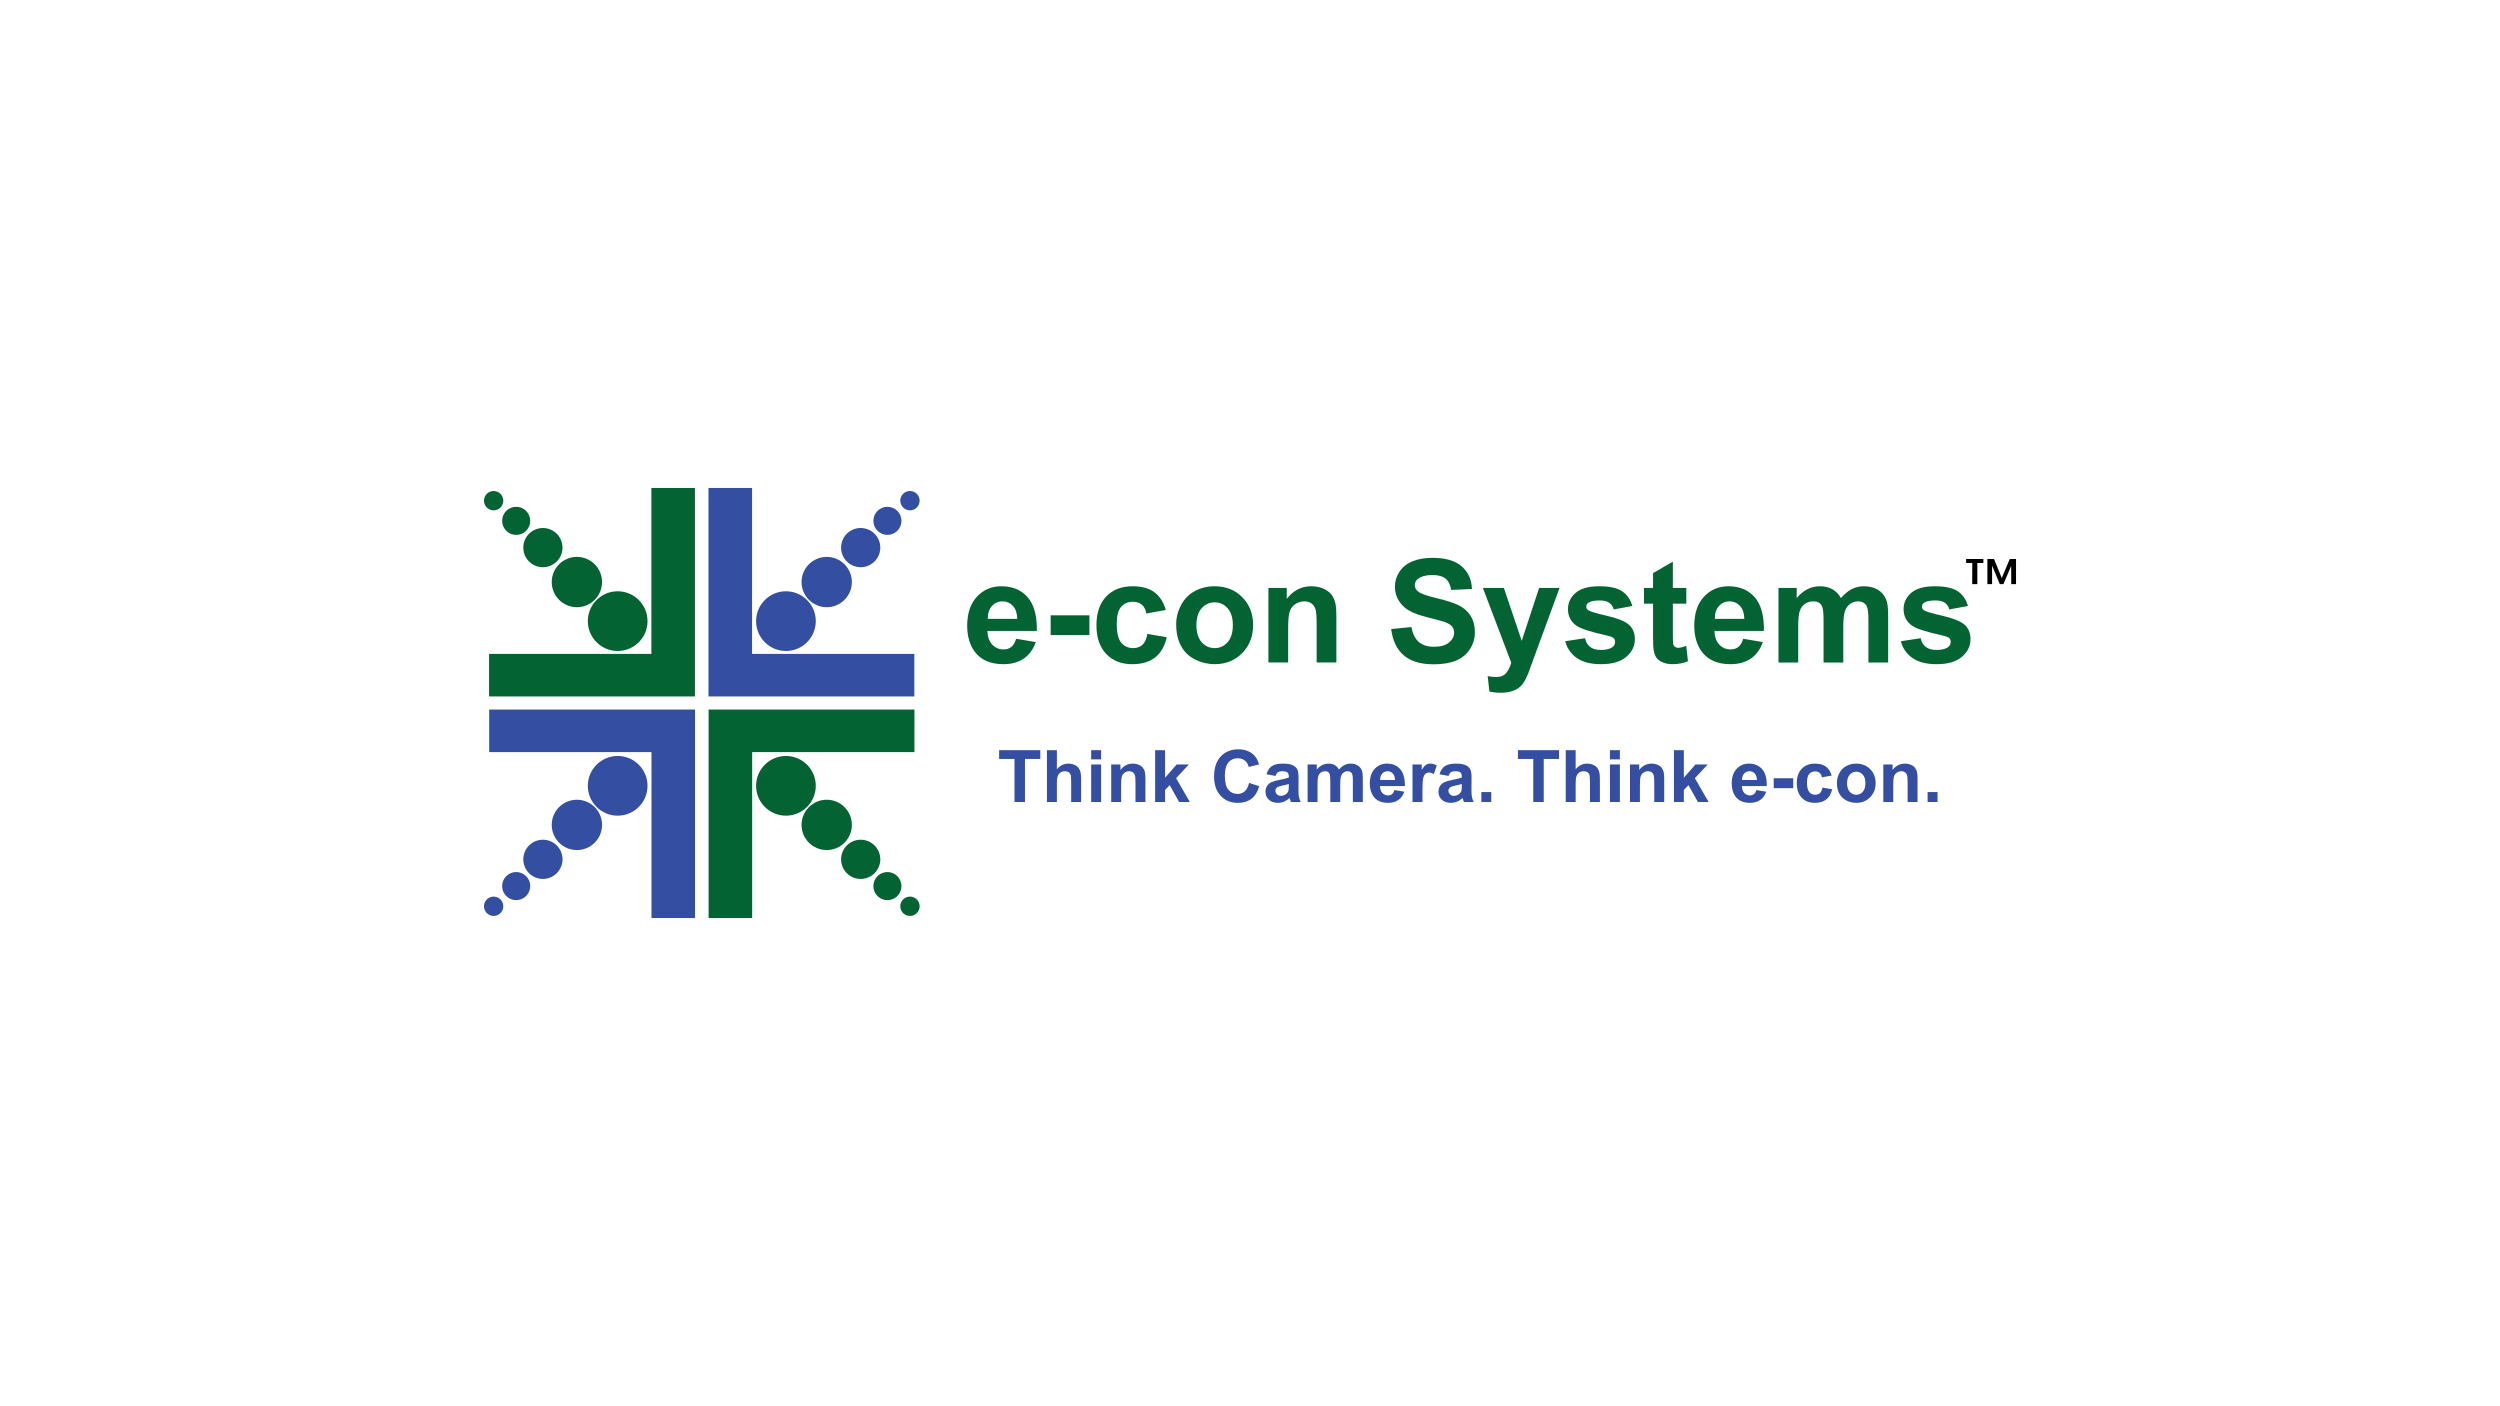 <?xml version="1.0" encoding="UTF-8"?>
<svg id="LOGO" xmlns="http://www.w3.org/2000/svg" viewBox="0 0 1250 703">
  <defs>
    <style>
      .cls-1, .cls-2, .cls-3 {
        stroke-width: 0px;
      }

      .cls-2 {
        fill: #344ea1;
      }

      .cls-3 {
        fill: #036333;
      }
    </style>
  </defs>
  <polygon class="cls-2" points="376.026 326.952 376.026 243.984 354.243 243.984 354.243 348.223 374.666 348.223 376.026 348.223 457.169 348.223 457.169 326.952 376.026 326.952"/>
  <polygon class="cls-2" points="325.742 376.048 325.742 459.016 347.525 459.016 347.525 354.777 327.101 354.777 325.742 354.777 244.598 354.777 244.598 376.048 325.742 376.048"/>
  <polygon class="cls-3" points="376.081 376.048 376.081 459.016 354.298 459.016 354.298 354.777 374.721 354.777 376.081 354.777 457.224 354.777 457.224 376.048 376.081 376.048"/>
  <polygon class="cls-3" points="325.687 326.952 325.687 243.984 347.47 243.984 347.47 348.223 327.047 348.223 325.687 348.223 244.544 348.223 244.544 326.952 325.687 326.952"/>
  <circle class="cls-2" cx="392.966" cy="310.565" r="14.925"/>
  <circle class="cls-2" cx="413.354" cy="291.025" r="12.58" transform="translate(-79.906 180.337) rotate(-22.5)"/>
  <circle class="cls-2" cx="430.346" cy="273.806" r="9.803" transform="translate(91.142 654.737) rotate(-80.783)"/>
  <circle class="cls-2" cx="443.711" cy="260.426" r="7.025"/>
  <circle class="cls-2" cx="454.981" cy="250.339" r="4.834" transform="translate(49.584 574.886) rotate(-67.5)"/>
  <circle class="cls-3" cx="308.836" cy="310.565" r="14.925"/>
  <circle class="cls-3" cx="288.448" cy="291.025" r="12.58" transform="translate(-90.808 446.145) rotate(-67.5)"/>
  <circle class="cls-3" cx="271.455" cy="273.806" r="9.803" transform="translate(-40.354 47.018) rotate(-9.217)"/>
  <circle class="cls-3" cx="258.091" cy="260.426" r="7.025"/>
  <circle class="cls-3" cx="246.821" cy="250.339" r="4.834" transform="translate(-77.013 113.51) rotate(-22.5)"/>
  <circle class="cls-3" cx="392.966" cy="392.91" r="14.925"/>
  <circle class="cls-3" cx="413.354" cy="412.45" r="12.58"/>
  <circle class="cls-3" cx="430.346" cy="429.668" r="9.803"/>
  <circle class="cls-3" cx="443.711" cy="443.049" r="7.025" transform="translate(-65.239 76.795) rotate(-9.217)"/>
  <circle class="cls-3" cx="454.981" cy="453.135" r="4.834" transform="translate(-30.978 33.393) rotate(-4.065)"/>
  <circle class="cls-2" cx="308.836" cy="392.91" r="14.925"/>
  <circle class="cls-2" cx="288.448" cy="412.45" r="12.58"/>
  <circle class="cls-2" cx="271.455" cy="429.668" r="9.803"/>
  <circle class="cls-2" cx="258.091" cy="443.049" r="7.025" transform="translate(-220.578 626.839) rotate(-80.783)"/>
  <circle class="cls-2" cx="246.821" cy="453.135" r="4.834" transform="translate(-222.671 667.213) rotate(-85.935)"/>
  <path class="cls-3" d="M508.064,319.385l9.828,1.65c-1.263,3.604-3.258,6.348-5.984,8.231-2.727,1.884-6.137,2.825-10.232,2.825-6.482,0-11.279-2.117-14.391-6.353-2.456-3.392-3.685-7.675-3.685-12.847,0-6.177,1.615-11.015,4.844-14.514,3.229-3.498,7.312-5.247,12.25-5.247,5.546,0,9.921,1.831,13.127,5.493,3.206,3.663,4.739,9.273,4.599,16.831h-24.711c.07,2.925.866,5.201,2.387,6.827,1.521,1.627,3.417,2.439,5.687,2.439,1.544,0,2.843-.421,3.896-1.263s1.849-2.199,2.387-4.072ZM508.626,309.417c-.07-2.855-.808-5.025-2.212-6.511-1.404-1.486-3.112-2.229-5.125-2.229-2.153,0-3.931.784-5.335,2.352-1.404,1.568-2.095,3.698-2.071,6.388h14.742Z"/>
  <rect class="cls-3" x="525.333" y="307.662" width="19.375" height="9.863"/>
  <path class="cls-3" d="M582.898,304.994l-9.723,1.755c-.329-1.942-1.071-3.405-2.229-4.387-1.158-.983-2.662-1.474-4.51-1.474-2.457,0-4.418.848-5.88,2.545-1.462,1.697-2.194,4.534-2.194,8.512,0,4.423.743,7.546,2.229,9.372,1.486,1.825,3.48,2.738,5.984,2.738,1.872,0,3.405-.532,4.599-1.597,1.193-1.065,2.036-2.896,2.527-5.493l9.688,1.65c-1.007,4.446-2.937,7.805-5.792,10.074-2.855,2.27-6.681,3.405-11.478,3.405-5.453,0-9.798-1.72-13.039-5.16-3.242-3.44-4.862-8.201-4.862-14.285,0-6.154,1.626-10.945,4.879-14.374,3.252-3.428,7.652-5.142,13.198-5.142,4.539,0,8.149.977,10.828,2.931,2.679,1.954,4.603,4.932,5.774,8.933Z"/>
  <path class="cls-3" d="M588.093,312.084c0-3.276.807-6.446,2.421-9.512,1.615-3.065,3.902-5.405,6.862-7.02,2.96-1.614,6.266-2.422,9.916-2.422,5.639,0,10.261,1.831,13.864,5.493,3.603,3.663,5.405,8.29,5.405,13.882,0,5.64-1.82,10.314-5.458,14.023-3.639,3.709-8.219,5.563-13.741,5.563-3.417,0-6.675-.772-9.775-2.316-3.102-1.544-5.458-3.809-7.073-6.792-1.614-2.984-2.421-6.616-2.421-10.899ZM598.202,312.611c0,3.697.877,6.528,2.632,8.494,1.755,1.965,3.919,2.948,6.494,2.948,2.574,0,4.732-.983,6.476-2.948,1.742-1.966,2.615-4.82,2.615-8.565,0-3.65-.872-6.458-2.615-8.424-1.744-1.965-3.902-2.949-6.476-2.949-2.575,0-4.739.983-6.494,2.949s-2.632,4.797-2.632,8.494Z"/>
  <path class="cls-3" d="M668.191,331.249h-9.863v-19.024c0-4.024-.21-6.628-.632-7.81-.421-1.181-1.106-2.1-2.053-2.755-.948-.655-2.089-.983-3.422-.983-1.709,0-3.242.469-4.599,1.404-1.357.936-2.287,2.176-2.79,3.721-.504,1.544-.755,4.399-.755,8.565v16.883h-9.863v-37.276h9.161v5.475c3.252-4.212,7.348-6.318,12.285-6.318,2.176,0,4.164.392,5.967,1.176,1.802.784,3.165,1.785,4.089,3.001.924,1.217,1.567,2.598,1.93,4.142s.544,3.756.544,6.634v23.166Z"/>
  <path class="cls-3" d="M695.604,314.506l10.109-.983c.608,3.393,1.842,5.885,3.703,7.476,1.86,1.592,4.37,2.387,7.528,2.387,3.346,0,5.868-.707,7.564-2.123,1.697-1.416,2.545-3.071,2.545-4.967,0-1.216-.357-2.252-1.071-3.106-.714-.854-1.961-1.597-3.738-2.229-1.217-.421-3.99-1.17-8.319-2.246-5.569-1.381-9.477-3.077-11.723-5.09-3.159-2.831-4.739-6.283-4.739-10.355,0-2.62.742-5.072,2.229-7.354,1.486-2.281,3.627-4.019,6.423-5.212,2.796-1.193,6.172-1.79,10.127-1.79,6.458,0,11.319,1.416,14.584,4.247,3.264,2.832,4.978,6.611,5.142,11.338l-10.389.456c-.445-2.644-1.398-4.545-2.861-5.704-1.462-1.159-3.656-1.738-6.581-1.738-3.019,0-5.383.62-7.09,1.86-1.1.796-1.65,1.86-1.65,3.194,0,1.217.514,2.258,1.544,3.124,1.311,1.1,4.493,2.246,9.547,3.44s8.793,2.428,11.215,3.703c2.422,1.276,4.317,3.019,5.686,5.23s2.053,4.944,2.053,8.196c0,2.949-.82,5.71-2.457,8.284-1.638,2.574-3.955,4.487-6.949,5.739-2.996,1.251-6.728,1.878-11.197,1.878-6.506,0-11.502-1.503-14.988-4.511-3.487-3.007-5.569-7.388-6.248-13.145Z"/>
  <path class="cls-3" d="M741.446,293.973h10.495l8.915,26.466,8.705-26.466h10.214l-13.163,35.872-2.352,6.494c-.866,2.176-1.69,3.837-2.474,4.984-.784,1.146-1.685,2.076-2.703,2.79-1.018.714-2.27,1.269-3.756,1.667-1.486.398-3.166.597-5.037.597-1.895,0-3.755-.199-5.581-.597l-.877-7.722c1.544.304,2.936.456,4.176.456,2.293,0,3.989-.673,5.09-2.018,1.1-1.346,1.942-3.06,2.528-5.142l-14.18-37.381Z"/>
  <path class="cls-3" d="M782.618,320.614l9.898-1.509c.421,1.919,1.275,3.376,2.562,4.37,1.287.995,3.089,1.492,5.405,1.492,2.551,0,4.47-.468,5.756-1.404.866-.655,1.299-1.532,1.299-2.632,0-.749-.234-1.369-.702-1.86-.492-.468-1.592-.901-3.3-1.299-7.956-1.755-12.998-3.357-15.128-4.808-2.948-2.012-4.423-4.809-4.423-8.389,0-3.229,1.275-5.944,3.826-8.143,2.55-2.199,6.505-3.299,11.864-3.299,5.101,0,8.892.831,11.372,2.492,2.48,1.662,4.188,4.119,5.125,7.371l-9.301,1.72c-.398-1.451-1.153-2.562-2.264-3.334-1.111-.772-2.697-1.158-4.756-1.158-2.597,0-4.458.363-5.581,1.088-.749.515-1.123,1.182-1.123,2.001,0,.702.327,1.299.983,1.79.889.655,3.96,1.58,9.214,2.773,5.253,1.193,8.921,2.656,11.004,4.387,2.058,1.755,3.088,4.2,3.088,7.336,0,3.417-1.427,6.353-4.282,8.81-2.855,2.457-7.079,3.685-12.671,3.685-5.078,0-9.096-1.03-12.057-3.089-2.961-2.059-4.897-4.855-5.809-8.389Z"/>
  <path class="cls-3" d="M843.165,293.973v7.862h-6.739v15.023c0,3.042.064,4.815.193,5.317.128.504.421.919.877,1.246.457.328,1.012.491,1.667.491.913,0,2.234-.316,3.967-.948l.842,7.652c-2.293.983-4.891,1.474-7.792,1.474-1.778,0-3.382-.298-4.809-.895-1.427-.597-2.475-1.369-3.142-2.316s-1.129-2.229-1.386-3.843c-.211-1.146-.317-3.463-.317-6.95v-16.252h-4.527v-7.862h4.527v-7.406l9.898-5.756v13.163h6.739Z"/>
  <path class="cls-3" d="M871.596,319.385l9.828,1.65c-1.263,3.604-3.258,6.348-5.984,8.231-2.727,1.884-6.137,2.825-10.232,2.825-6.482,0-11.279-2.117-14.391-6.353-2.456-3.392-3.685-7.675-3.685-12.847,0-6.177,1.615-11.015,4.844-14.514,3.229-3.498,7.312-5.247,12.25-5.247,5.546,0,9.921,1.831,13.127,5.493,3.206,3.663,4.739,9.273,4.599,16.831h-24.711c.07,2.925.866,5.201,2.387,6.827,1.521,1.627,3.417,2.439,5.687,2.439,1.544,0,2.843-.421,3.896-1.263s1.849-2.199,2.387-4.072ZM872.158,309.417c-.07-2.855-.808-5.025-2.212-6.511-1.404-1.486-3.112-2.229-5.125-2.229-2.153,0-3.931.784-5.335,2.352-1.404,1.568-2.095,3.698-2.071,6.388h14.742Z"/>
  <path class="cls-3" d="M889.252,293.973h9.091v5.09c3.252-3.954,7.125-5.932,11.618-5.932,2.387,0,4.458.491,6.213,1.474,1.754.983,3.194,2.469,4.317,4.458,1.638-1.989,3.405-3.475,5.3-4.458,1.896-.983,3.92-1.474,6.072-1.474,2.738,0,5.054.556,6.95,1.667,1.895,1.112,3.311,2.744,4.247,4.896.679,1.592,1.018,4.166,1.018,7.722v23.833h-9.863v-21.306c0-3.697-.339-6.084-1.018-7.16-.912-1.404-2.316-2.106-4.212-2.106-1.381,0-2.679.421-3.896,1.264s-2.094,2.077-2.632,3.703c-.539,1.627-.808,4.194-.808,7.705v17.901h-9.862v-20.428c0-3.627-.176-5.967-.527-7.02s-.895-1.837-1.632-2.352c-.737-.515-1.738-.772-3.001-.772-1.522,0-2.891.41-4.107,1.229-1.217.82-2.089,2.001-2.615,3.545-.527,1.544-.79,4.107-.79,7.687v18.112h-9.863v-37.276Z"/>
  <path class="cls-3" d="M950.431,320.614l9.898-1.509c.421,1.919,1.275,3.376,2.562,4.37,1.287.995,3.089,1.492,5.405,1.492,2.551,0,4.47-.468,5.756-1.404.866-.655,1.299-1.532,1.299-2.632,0-.749-.234-1.369-.702-1.86-.492-.468-1.592-.901-3.3-1.299-7.956-1.755-12.998-3.357-15.128-4.808-2.948-2.012-4.423-4.809-4.423-8.389,0-3.229,1.275-5.944,3.826-8.143,2.55-2.199,6.505-3.299,11.864-3.299,5.101,0,8.892.831,11.372,2.492,2.48,1.662,4.188,4.119,5.125,7.371l-9.301,1.72c-.398-1.451-1.153-2.562-2.264-3.334-1.111-.772-2.697-1.158-4.756-1.158-2.597,0-4.458.363-5.581,1.088-.749.515-1.123,1.182-1.123,2.001,0,.702.327,1.299.983,1.79.889.655,3.96,1.58,9.214,2.773,5.253,1.193,8.921,2.656,11.004,4.387,2.058,1.755,3.088,4.2,3.088,7.336,0,3.417-1.427,6.353-4.282,8.81-2.855,2.457-7.079,3.685-12.671,3.685-5.078,0-9.096-1.03-12.057-3.089-2.961-2.059-4.897-4.855-5.809-8.389Z"/>
  <polygon class="cls-2" points="507.253 400.996 507.253 379.478 499.568 379.478 499.568 375.096 520.15 375.096 520.15 379.478 512.483 379.478 512.483 400.996 507.253 400.996"/>
  <path class="cls-2" d="M528.436,375.096v9.523c1.602-1.873,3.516-2.809,5.742-2.809,1.142,0,2.173.212,3.092.636.919.423,1.611.966,2.076,1.625.465.66.783,1.39.954,2.191.171.801.256,2.044.256,3.728v11.006h-4.964v-9.911c0-1.967-.094-3.216-.283-3.746-.189-.53-.521-.95-.998-1.263-.477-.312-1.075-.469-1.793-.469-.824,0-1.56.2-2.208.601-.648.401-1.122,1.005-1.422,1.811-.3.807-.45,2-.45,3.578v9.399h-4.964v-25.9h4.964Z"/>
  <path class="cls-2" d="M545.591,379.69v-4.594h4.964v4.594h-4.964ZM545.591,400.996v-18.763h4.964v18.763h-4.964Z"/>
  <path class="cls-2" d="M572.709,400.996h-4.964v-9.575c0-2.026-.106-3.336-.318-3.931-.212-.594-.556-1.057-1.033-1.387-.477-.329-1.051-.495-1.723-.495-.86,0-1.631.236-2.314.707s-1.151,1.095-1.404,1.873-.38,2.214-.38,4.311v8.498h-4.964v-18.763h4.61v2.756c1.638-2.12,3.699-3.18,6.184-3.18,1.095,0,2.096.197,3.003.592s1.593.898,2.058,1.51c.465.613.789,1.308.971,2.085s.274,1.89.274,3.339v11.661Z"/>
  <polygon class="cls-2" points="577.568 400.996 577.568 375.096 582.532 375.096 582.532 388.841 588.345 382.234 594.457 382.234 588.045 389.089 594.917 400.996 589.563 400.996 584.847 392.569 582.532 394.989 582.532 400.996 577.568 400.996"/>
  <path class="cls-2" d="M624.527,391.474l5.071,1.608c-.777,2.826-2.07,4.926-3.877,6.298-1.809,1.372-4.102,2.058-6.881,2.058-3.439,0-6.266-1.175-8.48-3.524-2.214-2.35-3.322-5.562-3.322-9.637,0-4.311,1.113-7.659,3.339-10.044,2.226-2.385,5.153-3.578,8.781-3.578,3.168,0,5.742.936,7.72,2.809,1.178,1.107,2.06,2.698,2.65,4.77l-5.177,1.237c-.306-1.342-.945-2.402-1.917-3.18-.971-.777-2.153-1.166-3.542-1.166-1.92,0-3.478.689-4.673,2.067s-1.793,3.61-1.793,6.696c0,3.275.589,5.607,1.766,6.996,1.178,1.39,2.709,2.085,4.594,2.085,1.39,0,2.585-.442,3.587-1.325,1-.883,1.719-2.273,2.155-4.169Z"/>
  <path class="cls-2" d="M637.759,387.958l-4.505-.812c.506-1.814,1.378-3.156,2.615-4.028s3.074-1.307,5.512-1.307c2.214,0,3.863.262,4.947.786,1.084.524,1.847,1.19,2.288,1.996.442.807.663,2.288.663,4.443l-.053,5.795c0,1.649.079,2.865.238,3.648.159.784.457,1.623.893,2.518h-4.912c-.13-.33-.289-.819-.477-1.467-.083-.294-.141-.488-.177-.582-.848.824-1.755,1.443-2.72,1.855-.966.412-1.996.618-3.092.618-1.932,0-3.454-.524-4.567-1.572-1.114-1.048-1.67-2.373-1.67-3.975,0-1.06.253-2.006.76-2.836s1.216-1.467,2.129-1.908c.912-.442,2.229-.828,3.949-1.157,2.32-.436,3.927-.842,4.823-1.219v-.495c0-.954-.236-1.634-.707-2.04-.471-.407-1.36-.61-2.668-.61-.884,0-1.572.174-2.067.521-.495.348-.895.957-1.202,1.828ZM644.402,391.986c-.636.212-1.643.465-3.021.76-1.378.294-2.279.582-2.703.865-.648.459-.971,1.043-.971,1.749,0,.696.259,1.296.777,1.802.518.506,1.178.76,1.978.76.895,0,1.75-.294,2.562-.884.601-.447.995-.995,1.184-1.643.129-.424.194-1.231.194-2.421v-.989Z"/>
  <path class="cls-2" d="M653.8,382.234h4.576v2.562c1.637-1.99,3.586-2.985,5.848-2.985,1.202,0,2.244.247,3.127.741.884.495,1.608,1.243,2.173,2.244.824-1.001,1.714-1.749,2.668-2.244.954-.495,1.972-.741,3.056-.741,1.378,0,2.544.28,3.498.839s1.666,1.381,2.138,2.464c.341.801.512,2.096.512,3.887v11.996h-4.964v-10.724c0-1.861-.171-3.062-.512-3.604-.459-.706-1.166-1.06-2.12-1.06-.695,0-1.349.212-1.961.636-.612.424-1.054,1.045-1.325,1.864-.272.819-.407,2.111-.407,3.878v9.01h-4.964v-10.282c0-1.825-.089-3.003-.265-3.533-.177-.53-.45-.924-.822-1.183-.371-.259-.874-.389-1.51-.389-.765,0-1.455.206-2.067.618-.613.413-1.052,1.007-1.316,1.785-.265.777-.397,2.067-.397,3.869v9.116h-4.965v-18.763Z"/>
  <path class="cls-2" d="M697.209,395.025l4.947.831c-.636,1.814-1.64,3.194-3.012,4.143-1.372.948-3.089,1.422-5.15,1.422-3.263,0-5.677-1.066-7.244-3.198-1.237-1.707-1.855-3.863-1.855-6.466,0-3.109.813-5.545,2.438-7.305,1.626-1.761,3.68-2.641,6.166-2.641,2.791,0,4.994.922,6.608,2.765,1.614,1.844,2.385,4.667,2.314,8.471h-12.438c.036,1.473.436,2.618,1.202,3.436.765.819,1.72,1.228,2.862,1.228.777,0,1.431-.212,1.961-.636.53-.424.931-1.107,1.202-2.05ZM697.491,390.008c-.035-1.437-.407-2.53-1.113-3.277-.707-.748-1.567-1.122-2.58-1.122-1.083,0-1.979.395-2.685,1.184-.707.789-1.054,1.861-1.043,3.216h7.42Z"/>
  <path class="cls-2" d="M711.219,400.996h-4.965v-18.763h4.611v2.668c.789-1.261,1.499-2.091,2.129-2.491.63-.4,1.345-.601,2.146-.601,1.13,0,2.22.312,3.268.936l-1.537,4.328c-.836-.542-1.614-.813-2.332-.813-.695,0-1.284.192-1.766.575-.483.383-.863,1.075-1.14,2.076-.277,1.001-.415,3.097-.415,6.289v5.795Z"/>
  <path class="cls-2" d="M724.257,387.958l-4.505-.812c.506-1.814,1.378-3.156,2.615-4.028s3.074-1.307,5.512-1.307c2.214,0,3.863.262,4.947.786,1.084.524,1.847,1.19,2.288,1.996.442.807.663,2.288.663,4.443l-.053,5.795c0,1.649.079,2.865.238,3.648.159.784.457,1.623.893,2.518h-4.912c-.13-.33-.289-.819-.477-1.467-.083-.294-.141-.488-.177-.582-.848.824-1.755,1.443-2.72,1.855-.966.412-1.996.618-3.092.618-1.932,0-3.454-.524-4.567-1.572-1.114-1.048-1.67-2.373-1.67-3.975,0-1.06.253-2.006.76-2.836s1.216-1.467,2.129-1.908c.912-.442,2.229-.828,3.949-1.157,2.32-.436,3.927-.842,4.823-1.219v-.495c0-.954-.236-1.634-.707-2.04-.471-.407-1.36-.61-2.668-.61-.884,0-1.572.174-2.067.521-.495.348-.895.957-1.202,1.828ZM730.9,391.986c-.636.212-1.643.465-3.021.76-1.378.294-2.279.582-2.703.865-.648.459-.971,1.043-.971,1.749,0,.696.259,1.296.777,1.802.518.506,1.178.76,1.978.76.895,0,1.75-.294,2.562-.884.601-.447.995-.995,1.184-1.643.129-.424.194-1.231.194-2.421v-.989Z"/>
  <rect class="cls-2" x="740.67" y="396.032" width="4.964" height="4.964"/>
  <polygon class="cls-2" points="766.64 400.996 766.64 379.478 758.955 379.478 758.955 375.096 779.536 375.096 779.536 379.478 771.869 379.478 771.869 400.996 766.64 400.996"/>
  <path class="cls-2" d="M787.823,375.096v9.523c1.602-1.873,3.516-2.809,5.742-2.809,1.142,0,2.173.212,3.092.636.919.423,1.611.966,2.076,1.625.465.66.783,1.39.954,2.191.171.801.256,2.044.256,3.728v11.006h-4.964v-9.911c0-1.967-.094-3.216-.283-3.746-.189-.53-.521-.95-.998-1.263-.477-.312-1.075-.469-1.793-.469-.824,0-1.56.2-2.208.601-.648.401-1.122,1.005-1.422,1.811-.3.807-.45,2-.45,3.578v9.399h-4.964v-25.9h4.964Z"/>
  <path class="cls-2" d="M804.978,379.69v-4.594h4.964v4.594h-4.964ZM804.978,400.996v-18.763h4.964v18.763h-4.964Z"/>
  <path class="cls-2" d="M832.096,400.996h-4.964v-9.575c0-2.026-.106-3.336-.318-3.931-.212-.594-.556-1.057-1.033-1.387-.477-.329-1.051-.495-1.723-.495-.86,0-1.631.236-2.314.707s-1.151,1.095-1.404,1.873-.38,2.214-.38,4.311v8.498h-4.964v-18.763h4.61v2.756c1.638-2.12,3.699-3.18,6.184-3.18,1.095,0,2.096.197,3.003.592s1.593.898,2.058,1.51c.465.613.789,1.308.971,2.085s.274,1.89.274,3.339v11.661Z"/>
  <polygon class="cls-2" points="836.955 400.996 836.955 375.096 841.919 375.096 841.919 388.841 847.732 382.234 853.844 382.234 847.431 389.089 854.304 400.996 848.95 400.996 844.234 392.569 841.919 394.989 841.919 400.996 836.955 400.996"/>
  <path class="cls-2" d="M878.172,395.025l4.947.831c-.636,1.814-1.64,3.194-3.012,4.143-1.372.948-3.089,1.422-5.15,1.422-3.263,0-5.677-1.066-7.244-3.198-1.237-1.707-1.855-3.863-1.855-6.466,0-3.109.813-5.545,2.438-7.305,1.626-1.761,3.68-2.641,6.166-2.641,2.791,0,4.994.922,6.608,2.765,1.614,1.844,2.385,4.667,2.314,8.471h-12.438c.036,1.473.436,2.618,1.202,3.436.765.819,1.72,1.228,2.862,1.228.777,0,1.431-.212,1.961-.636.53-.424.931-1.107,1.202-2.05ZM878.455,390.008c-.035-1.437-.407-2.53-1.113-3.277-.707-.748-1.567-1.122-2.58-1.122-1.083,0-1.979.395-2.685,1.184-.707.789-1.054,1.861-1.043,3.216h7.42Z"/>
  <rect class="cls-2" x="886.864" y="389.124" width="9.752" height="4.964"/>
  <path class="cls-2" d="M915.839,387.781l-4.894.884c-.165-.977-.539-1.714-1.122-2.208-.582-.495-1.339-.742-2.27-.742-1.237,0-2.223.427-2.959,1.281-.736.854-1.104,2.282-1.104,4.284,0,2.226.374,3.799,1.122,4.717.748.919,1.752,1.378,3.012,1.378.942,0,1.714-.268,2.314-.804s1.024-1.458,1.272-2.765l4.876.831c-.506,2.238-1.478,3.928-2.914,5.071-1.437,1.142-3.363,1.714-5.777,1.714-2.744,0-4.932-.866-6.563-2.597s-2.447-4.128-2.447-7.191c0-3.097.818-5.509,2.456-7.234,1.637-1.726,3.851-2.588,6.643-2.588,2.285,0,4.101.492,5.45,1.475,1.348.983,2.316,2.482,2.906,4.496Z"/>
  <path class="cls-2" d="M918.453,391.35c0-1.648.407-3.244,1.219-4.788.813-1.543,1.964-2.72,3.454-3.533,1.49-.813,3.154-1.219,4.991-1.219,2.838,0,5.165.922,6.978,2.765,1.814,1.844,2.721,4.172,2.721,6.987,0,2.838-.916,5.192-2.747,7.058-1.832,1.867-4.138,2.8-6.917,2.8-1.719,0-3.36-.389-4.92-1.166-1.561-.777-2.747-1.917-3.56-3.418-.812-1.502-1.219-3.331-1.219-5.486ZM923.541,391.615c0,1.861.442,3.286,1.325,4.276.884.989,1.972,1.484,3.268,1.484s2.382-.495,3.26-1.484c.877-.99,1.316-2.426,1.316-4.311,0-1.837-.439-3.251-1.316-4.24-.878-.989-1.964-1.484-3.26-1.484s-2.385.495-3.268,1.484c-.884.99-1.325,2.415-1.325,4.276Z"/>
  <path class="cls-2" d="M958.769,400.996h-4.964v-9.575c0-2.026-.106-3.336-.318-3.931-.212-.594-.556-1.057-1.033-1.387-.477-.329-1.051-.495-1.723-.495-.86,0-1.631.236-2.314.707s-1.151,1.095-1.404,1.873-.38,2.214-.38,4.311v8.498h-4.964v-18.763h4.61v2.756c1.638-2.12,3.699-3.18,6.184-3.18,1.095,0,2.096.197,3.003.592s1.593.898,2.058,1.51c.465.613.789,1.308.971,2.085s.274,1.89.274,3.339v11.661Z"/>
  <rect class="cls-2" x="963.804" y="396.032" width="4.964" height="4.964"/>
  <path class="cls-1" d="M983.073,279.512h8.622v1.995h-3.028v10.546h-2.565l.036-10.546h-3.065v-1.995ZM993.69,279.512h3.313l3.884,9.513,3.991-9.513h3.135v12.541h-2.387l-.036-9.085-3.883,9.085h-1.817l-3.848-9.228v9.228h-2.351v-12.541Z"/>
</svg>